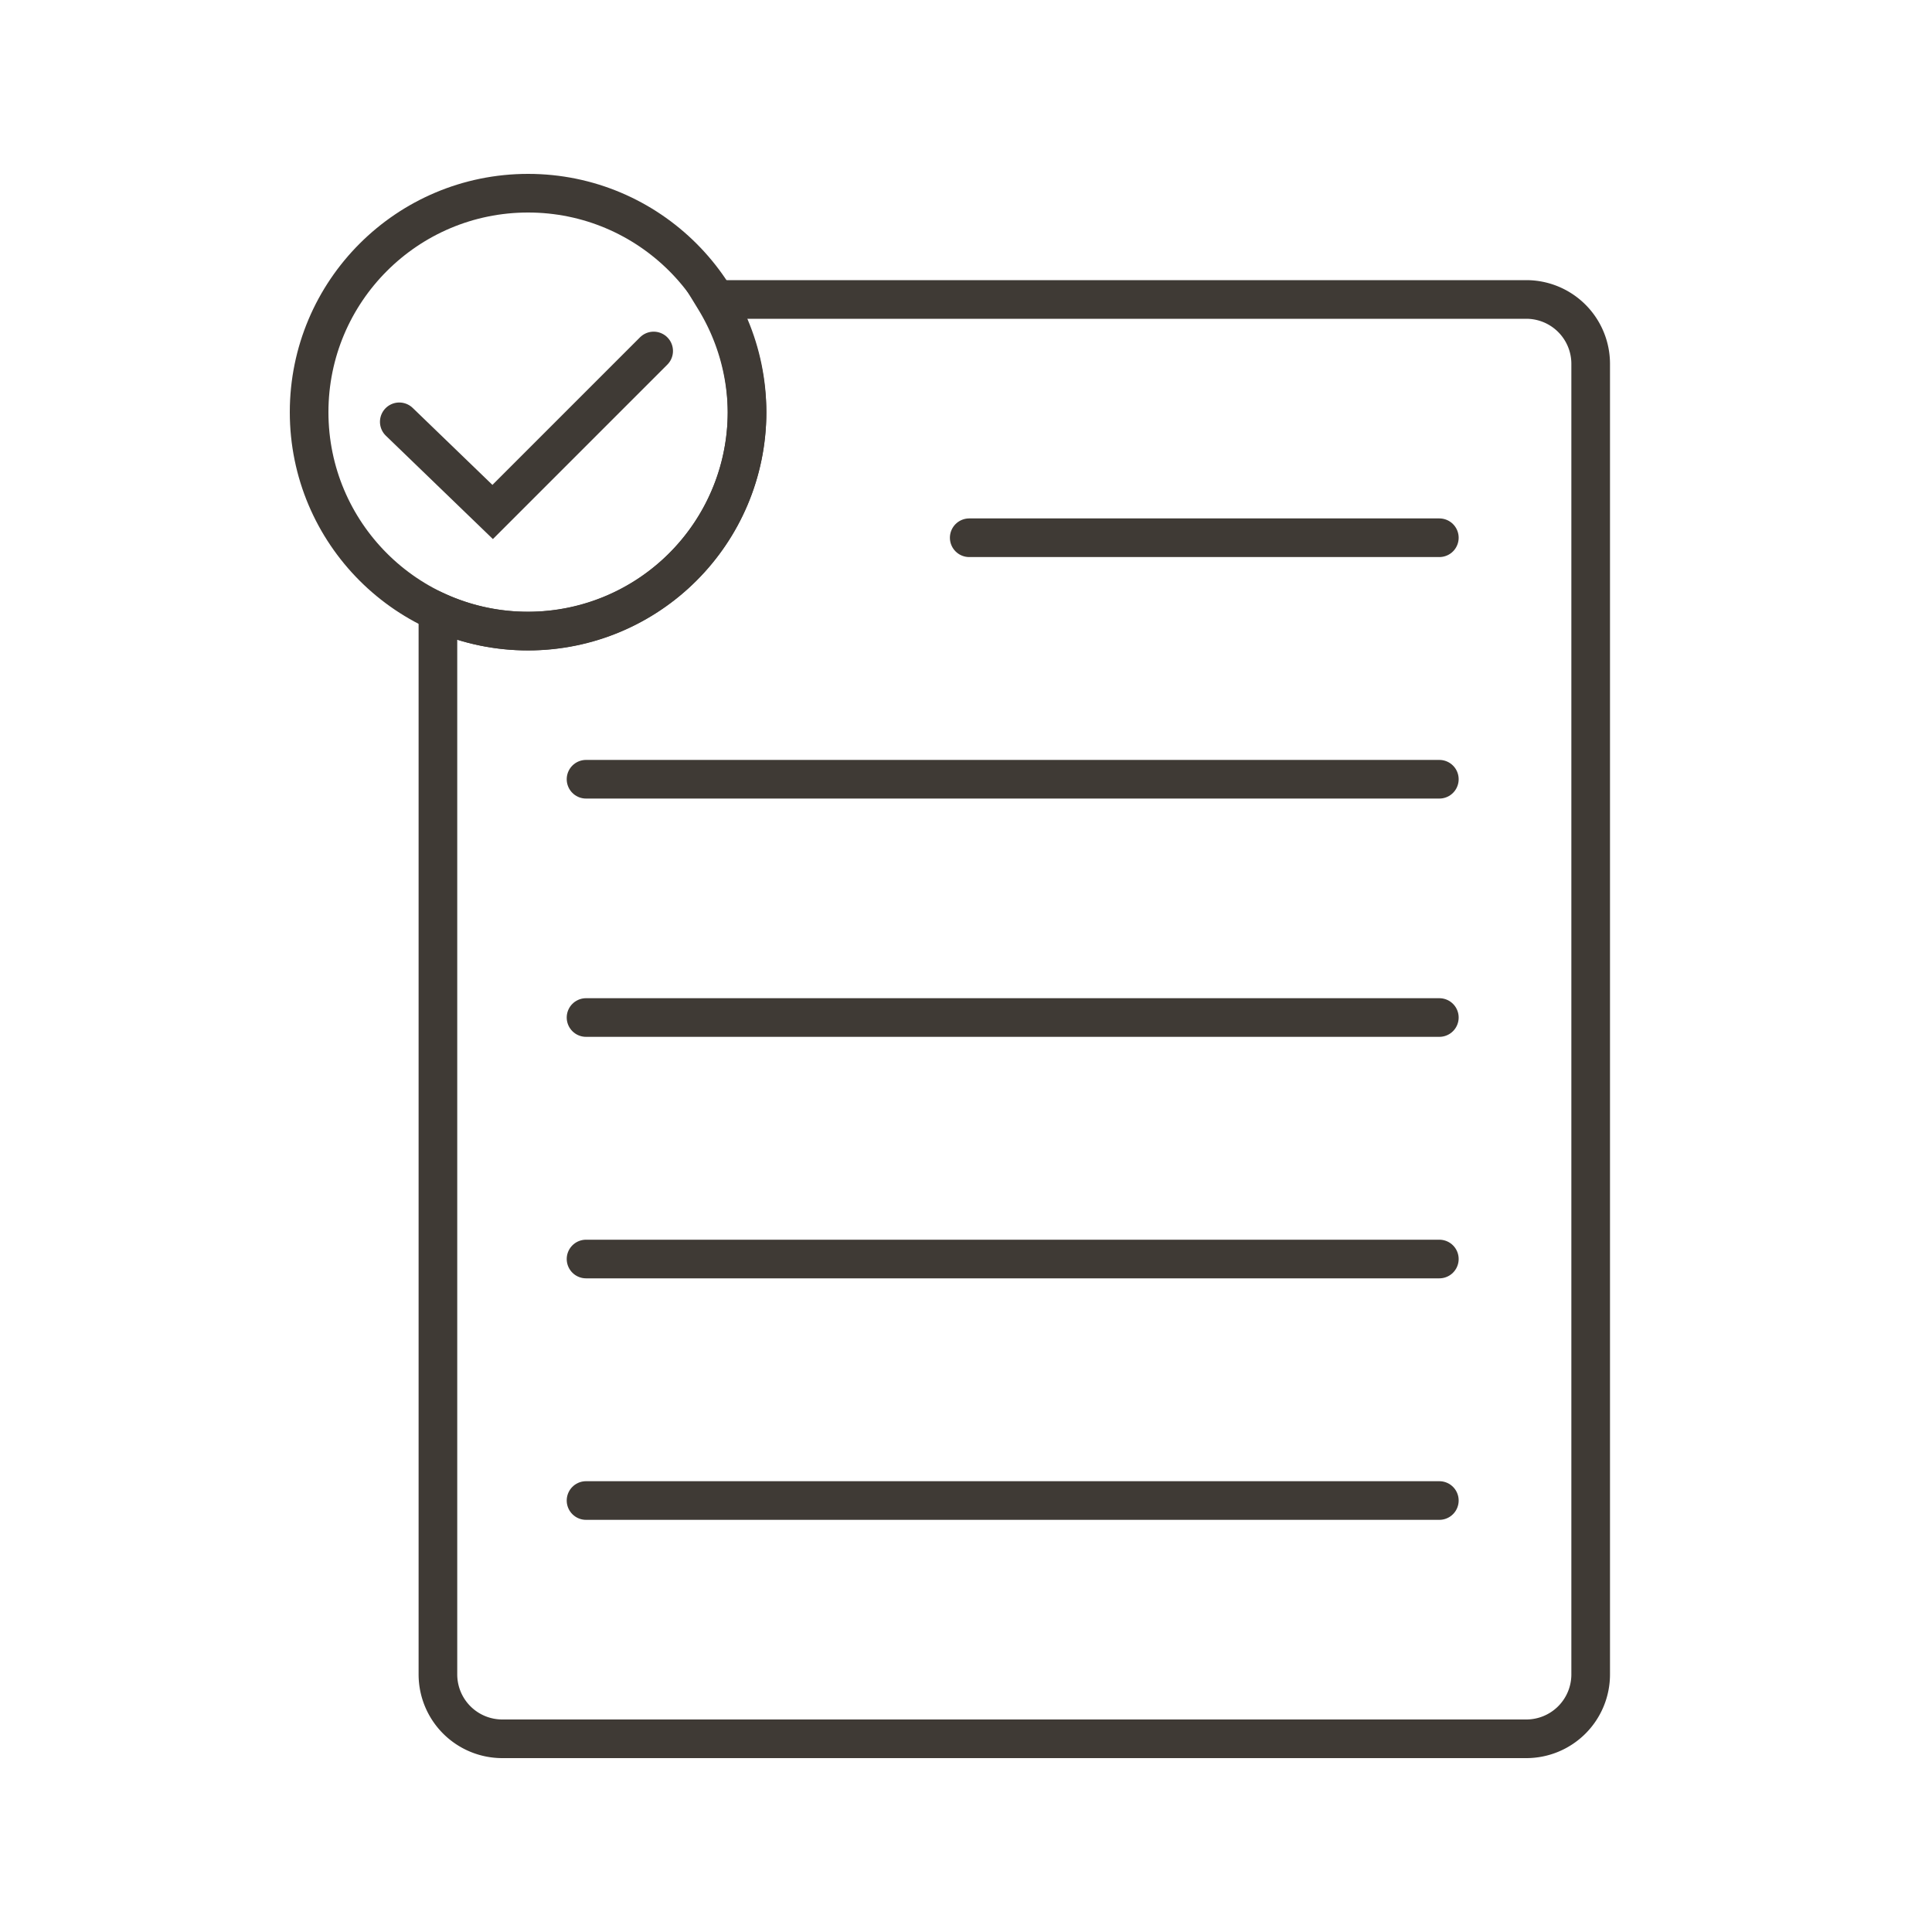 <svg xmlns="http://www.w3.org/2000/svg" width="21.17mm" height="21.17mm" viewBox="0 0 60 60"><title>icon-invoice</title><circle cx="16.4" cy="12.8" r="6.8" fill="none" stroke="#3f3a35" stroke-linecap="round" stroke-miterlimit="10" stroke-width="1.2"/><polyline points="12.4 13.1 15.3 15.9 20.3 10.9" fill="none" stroke="#3f3a35" stroke-linecap="round" stroke-miterlimit="10" stroke-width="1.2"/><line x1="30.1" y1="16.7" x2="44.7" y2="16.7" fill="none" stroke="#3f3a35" stroke-linecap="round" stroke-miterlimit="10" stroke-width="1.2"/><line x1="18.2" y1="24.2" x2="44.7" y2="24.2" fill="none" stroke="#3f3a35" stroke-linecap="round" stroke-miterlimit="10" stroke-width="1.2"/><line x1="18.2" y1="31.6" x2="44.7" y2="31.6" fill="none" stroke="#3f3a35" stroke-linecap="round" stroke-miterlimit="10" stroke-width="1.2"/><line x1="18.2" y1="39.1" x2="44.7" y2="39.1" fill="none" stroke="#3f3a35" stroke-linecap="round" stroke-miterlimit="10" stroke-width="1.2"/><line x1="18.2" y1="46.6" x2="44.7" y2="46.6" fill="none" stroke="#3f3a35" stroke-linecap="round" stroke-miterlimit="10" stroke-width="1.2"/><path d="M47.4,9.3H22.2a6.82,6.82,0,0,1,1,3.5A6.81,6.81,0,0,1,13.6,19V52a2,2,0,0,0,2,2H47.4a2,2,0,0,0,2-2V11.3A2,2,0,0,0,47.4,9.3Z" fill="none" stroke="#3f3a35" stroke-linecap="round" stroke-miterlimit="10" stroke-width="1.2"/></svg>